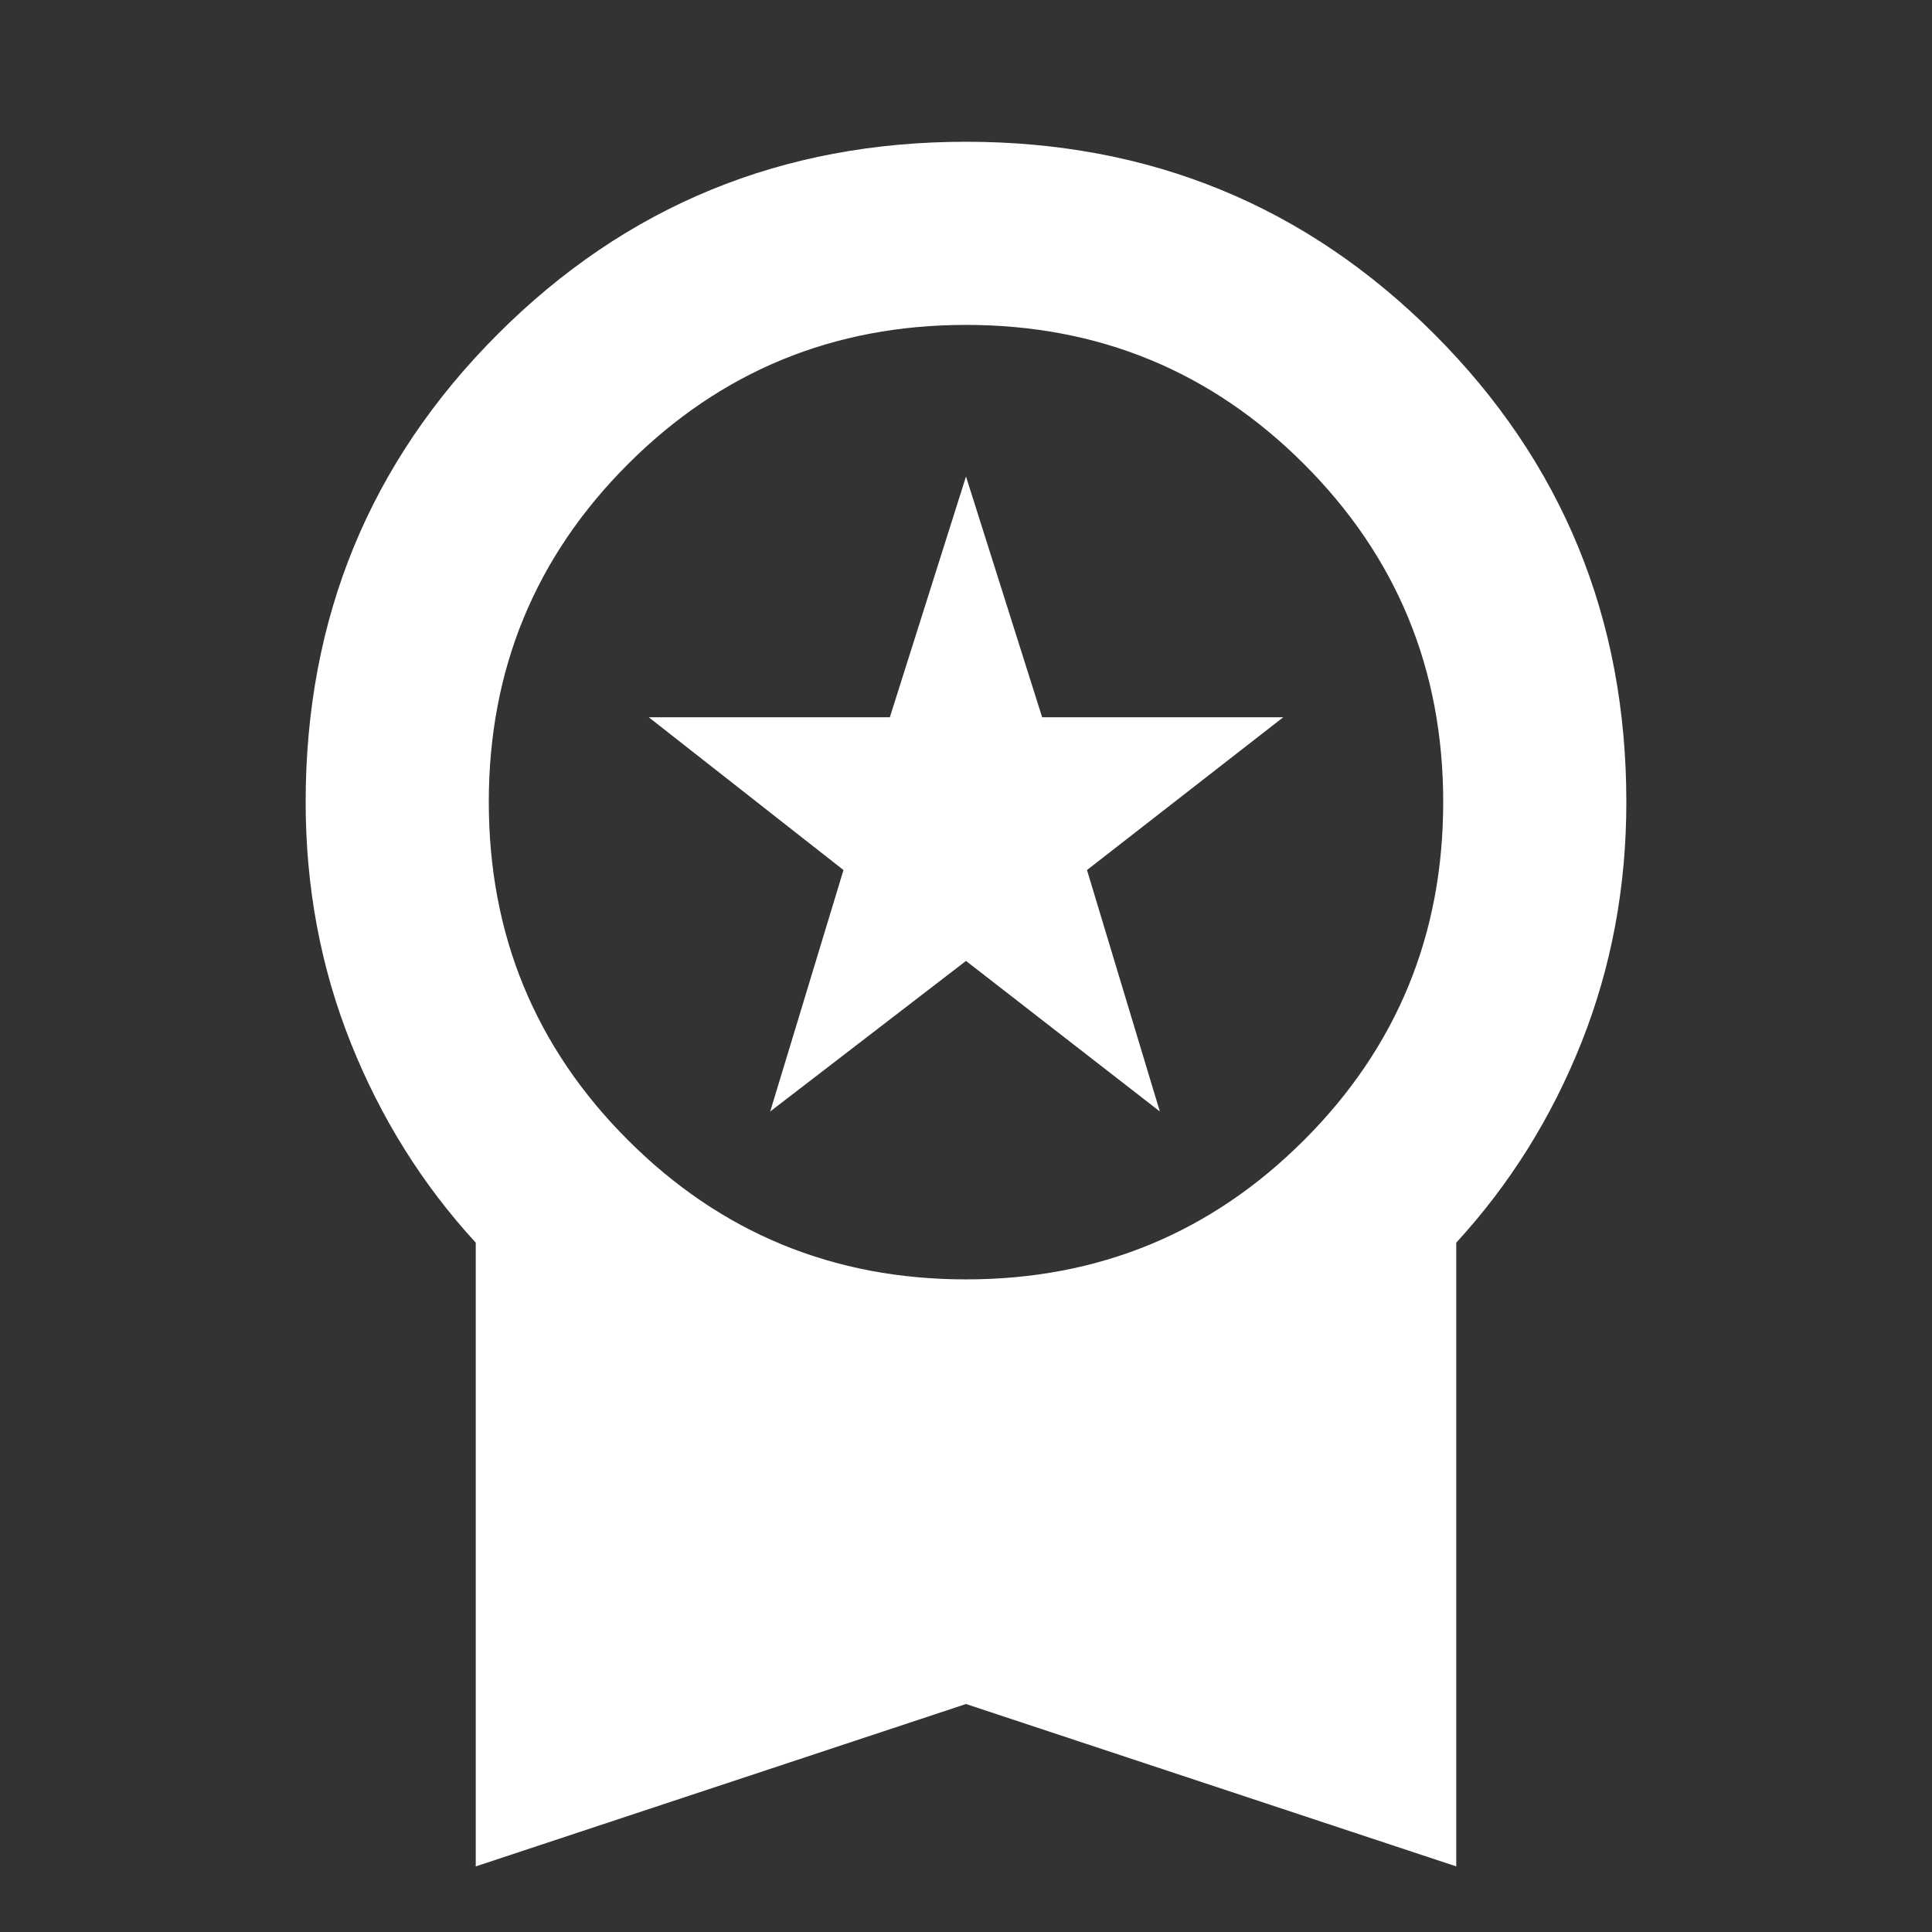 <?xml version="1.0" encoding="UTF-8"?> <svg xmlns="http://www.w3.org/2000/svg" width="24" height="24" viewBox="0 0 24 24" fill="none"><rect x="0" y="0" width="24" height="24" fill="#333333" stroke="none"/><path d="M9.568 13.807L10.478 10.808L8.059 8.91H11.054L12 5.919L12.946 8.91H15.941L13.503 10.808L14.408 13.807L12 11.937L9.568 13.807ZM5.91 23.185V15.437C5.245 14.713 4.727 13.883 4.355 12.949C3.983 12.015 3.797 11.02 3.797 9.964C3.797 7.679 4.593 5.741 6.185 4.149C7.776 2.557 9.715 1.761 12 1.761C14.285 1.761 16.224 2.557 17.816 4.149C19.407 5.741 20.203 7.679 20.203 9.964C20.203 11.02 20.017 12.015 19.646 12.949C19.274 13.883 18.755 14.713 18.09 15.437V23.185L12 21.168L5.91 23.185ZM12 15.893C13.647 15.893 15.046 15.316 16.199 14.163C17.352 13.011 17.928 11.611 17.928 9.964C17.928 8.317 17.352 6.918 16.199 5.765C15.046 4.612 13.647 4.036 12 4.036C10.354 4.036 8.954 4.612 7.801 5.765C6.648 6.918 6.072 8.317 6.072 9.964C6.072 11.611 6.648 13.011 7.801 14.163C8.954 15.316 10.354 15.893 12 15.893Z" fill="white"></path></svg> 